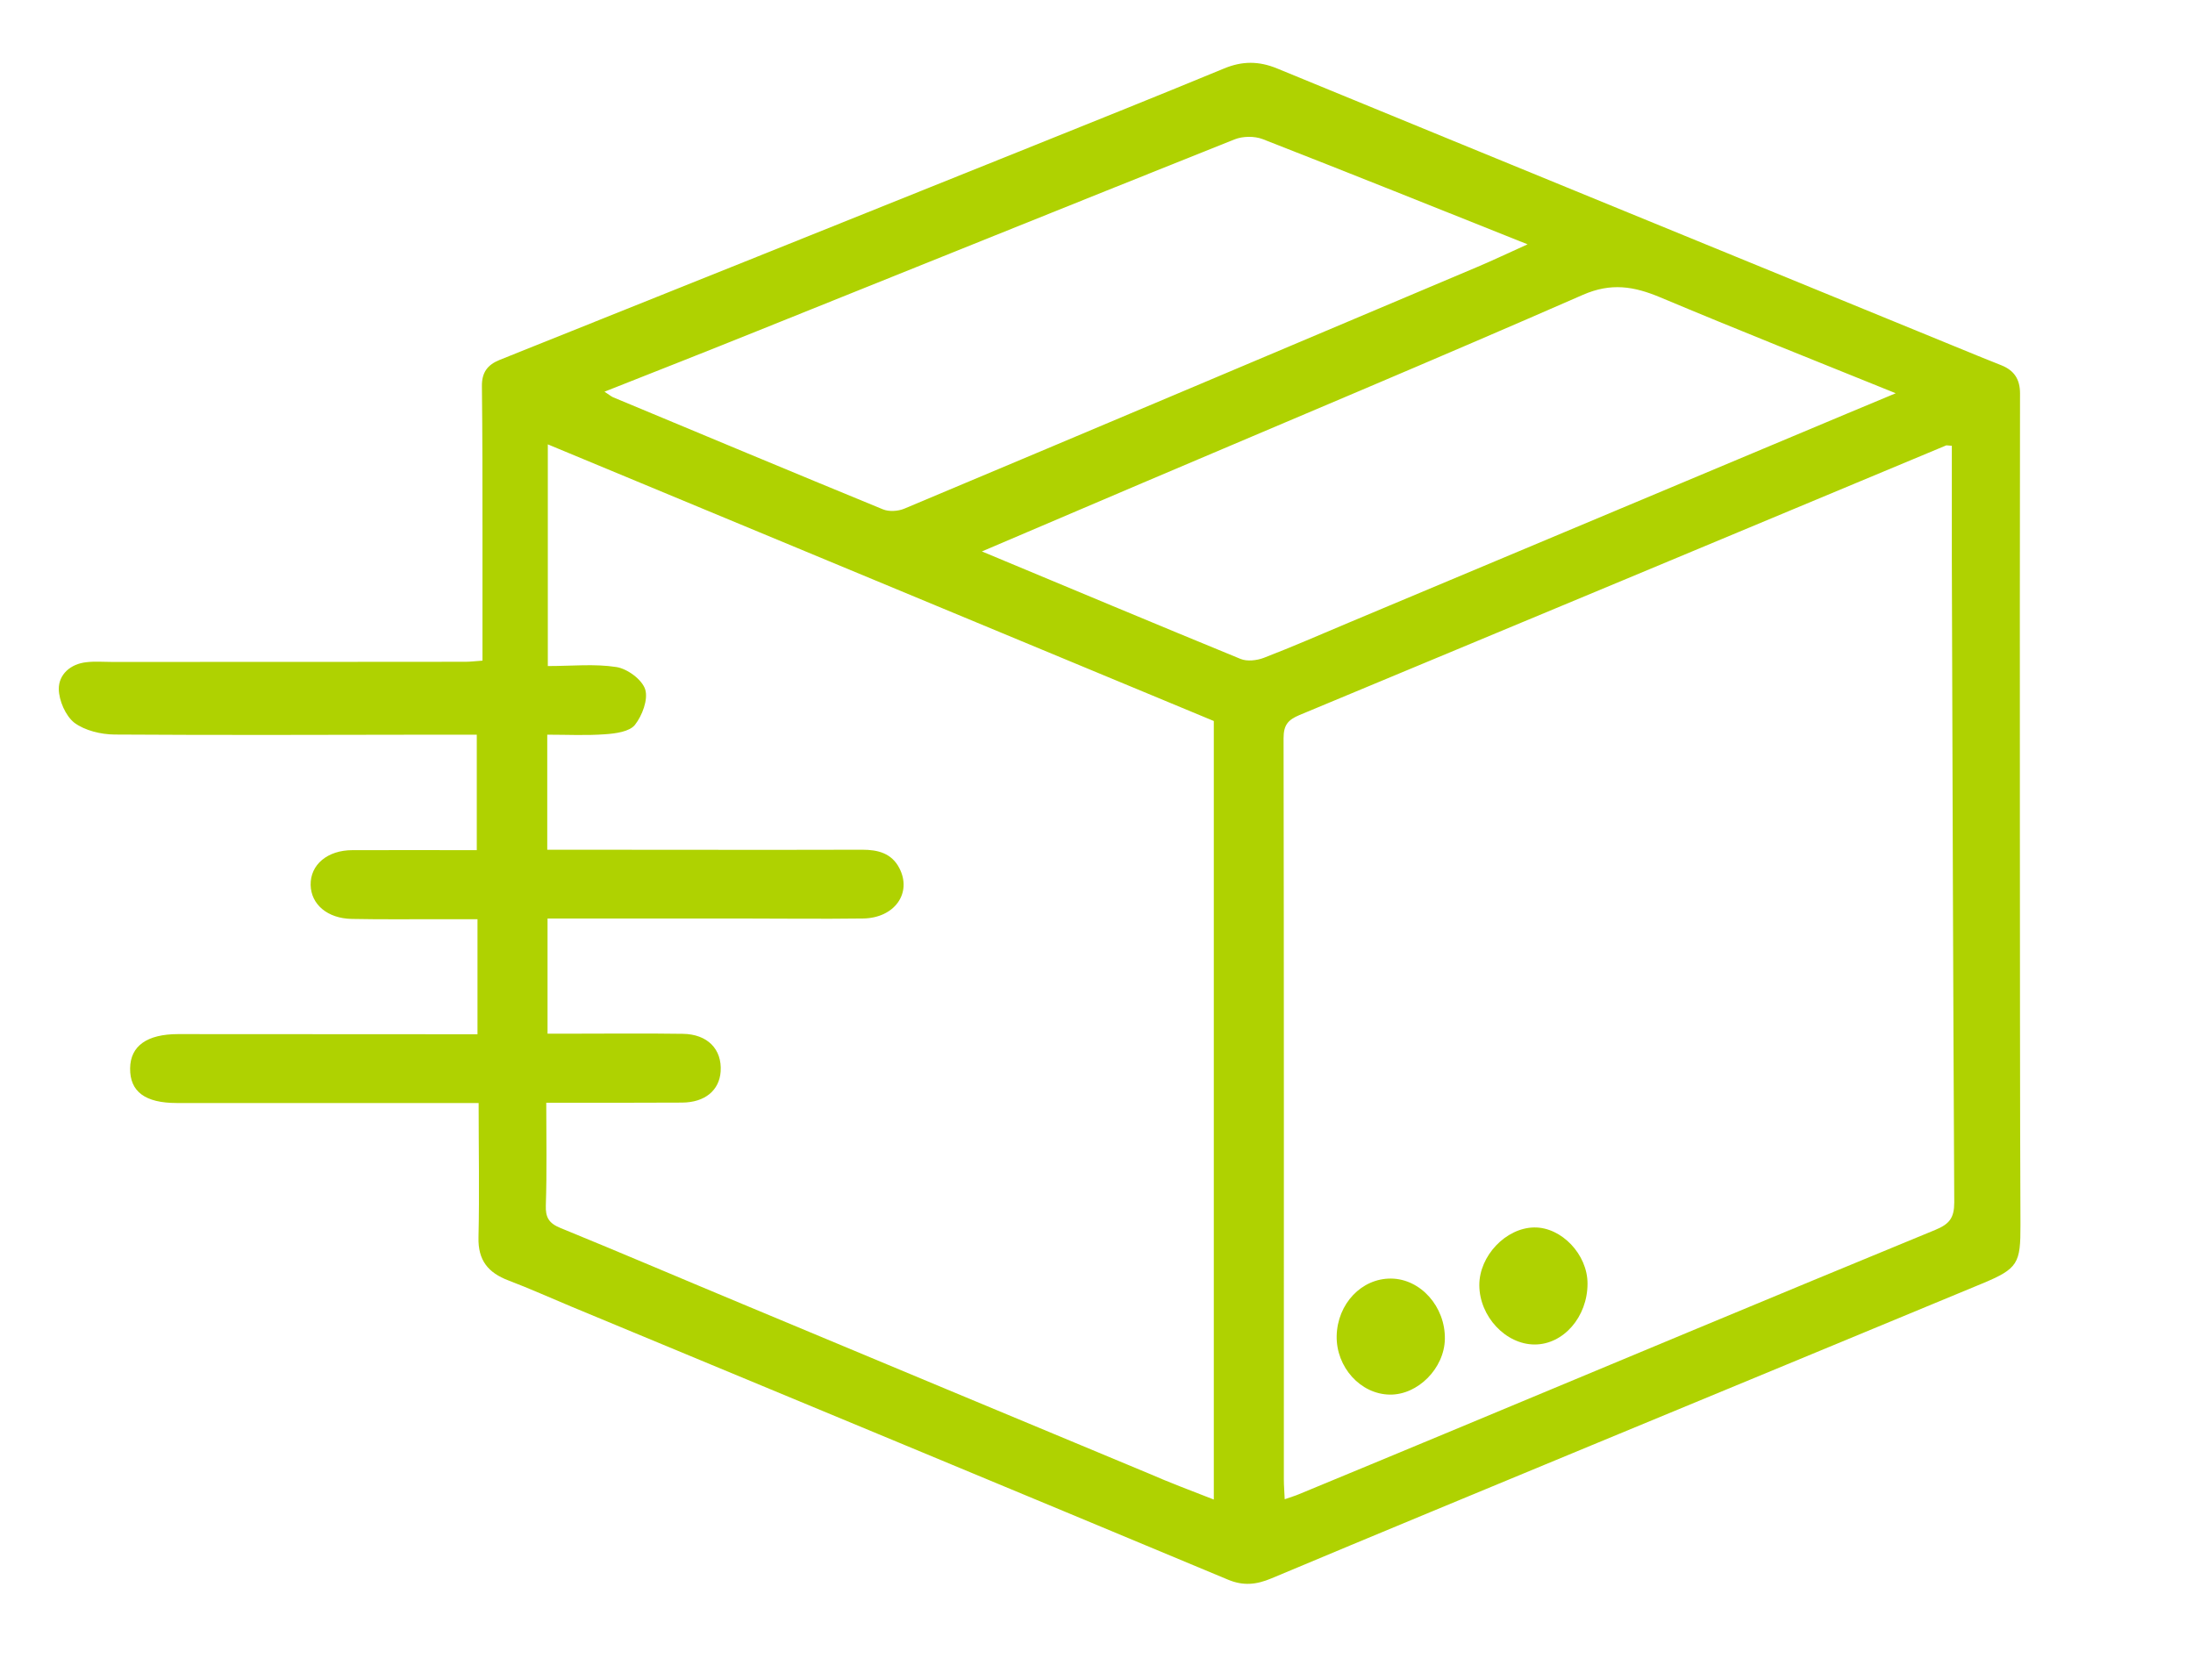 <?xml version="1.0" encoding="utf-8"?>
<!-- Generator: Adobe Illustrator 25.0.0, SVG Export Plug-In . SVG Version: 6.00 Build 0)  -->
<svg version="1.1" id="Capa_1" xmlns="http://www.w3.org/2000/svg" xmlns:xlink="http://www.w3.org/1999/xlink" x="0px" y="0px"
	 viewBox="0 0 154.04 117.97" style="enable-background:new 0 0 154.04 117.97;" xml:space="preserve">
<style type="text/css">
	.st0{fill:#AFD201;}
</style>
<g id="QgyFKX_1_">
	<g>
		<path class="st0" d="M33.62,77.47c-4.03,0-7.83,0-11.64,0c-3.19,0-6.37,0-9.56,0c-2.23,0-3.3-0.8-3.28-2.44
			c0.02-1.57,1.19-2.4,3.37-2.4c6.51,0,13.01,0.01,19.52,0.01c0.48,0,0.96,0,1.51,0c0-2.72,0-5.3,0-8.08c-0.93,0-1.85,0-2.77,0
			c-2.02,0-4.04,0.02-6.06-0.02c-1.71-0.03-2.86-1.02-2.89-2.38c-0.03-1.43,1.18-2.45,2.94-2.45c2.87-0.01,5.74,0,8.73,0
			c0-2.69,0-5.31,0-8.11c-1.08,0-2.09,0-3.11,0c-7.45,0.01-14.89,0.04-22.34-0.01c-0.96-0.01-2.08-0.28-2.82-0.83
			C4.6,50.27,4.14,49.2,4.13,48.4c-0.01-1.03,0.82-1.77,1.94-1.89c0.58-0.07,1.16-0.02,1.75-0.02c8.3,0,16.6,0,24.89-0.01
			c0.35,0,0.7-0.05,1.18-0.08c0-3.07,0-6.06,0-9.05c0-3.41,0-6.82-0.04-10.23c-0.01-0.95,0.38-1.49,1.24-1.84
			c12.12-4.85,24.23-9.71,36.35-14.58c4.85-1.95,9.7-3.89,14.54-5.89c1.28-0.53,2.44-0.53,3.73,0c16.41,6.75,32.84,13.47,49.26,20.2
			c0.54,0.22,1.08,0.43,1.62,0.65c0.89,0.36,1.3,0.98,1.3,1.97c-0.02,10.05-0.01,20.1-0.01,30.14c0.01,9.42,0,18.84,0.04,28.26
			c0.01,2.7-0.16,3.07-2.69,4.12c-9.17,3.81-18.34,7.59-27.51,11.39c-7.48,3.1-14.96,6.19-22.42,9.32
			c-1.05,0.44-1.97,0.54-3.06,0.08c-15.35-6.41-30.72-12.78-46.08-19.16c-1.49-0.62-2.95-1.28-4.45-1.85
			c-1.42-0.54-2.14-1.41-2.1-3.02C33.68,83.83,33.62,80.74,33.62,77.47z M137.1,31.31c-0.31-0.02-0.36-0.04-0.39-0.03
			c-15.14,6.32-30.28,12.64-45.43,18.94c-0.81,0.34-1.12,0.7-1.12,1.63c0.03,17.36,0.02,34.72,0.02,52.08
			c0,0.42,0.04,0.85,0.06,1.37c0.42-0.15,0.71-0.23,0.99-0.35c3.38-1.4,6.77-2.8,10.15-4.21c11.52-4.8,23.02-9.61,34.56-14.36
			c1-0.41,1.33-0.85,1.33-1.93c-0.08-15.02-0.12-30.05-0.17-45.07C137.1,36.7,137.1,34.02,137.1,31.31z M85.26,105.32
			c0-18.33,0-36.47,0-54.68C69.74,44.2,54.2,37.74,38.48,31.21c0,5.32,0,10.38,0,15.57c1.7,0,3.29-0.17,4.82,0.07
			c0.77,0.12,1.8,0.88,2.02,1.57c0.22,0.71-0.21,1.84-0.72,2.49c-0.38,0.48-1.36,0.61-2.09,0.66c-1.33,0.1-2.66,0.03-4.07,0.03
			c0,2.74,0,5.36,0,8.08c0.52,0,0.96,0,1.4,0c6.91,0,13.82,0.02,20.73,0c1.11,0,2.06,0.25,2.6,1.29c0.91,1.75-0.33,3.51-2.55,3.54
			c-2.96,0.04-5.92,0-8.88,0c-4.39,0-8.78,0-13.28,0c0,2.72,0,5.34,0,8.09c0.58,0,1.06,0,1.55,0c2.65,0,5.29-0.03,7.94,0.01
			c1.75,0.02,2.77,1.08,2.67,2.64c-0.09,1.33-1.1,2.18-2.71,2.19c-3.13,0.02-6.26,0.01-9.54,0.01c0,2.47,0.05,4.84-0.03,7.2
			c-0.03,0.85,0.21,1.26,1.01,1.59c4.31,1.76,8.58,3.59,12.88,5.38c9.48,3.96,18.97,7.92,28.46,11.87
			C82.15,104.13,83.65,104.69,85.26,105.32z M42.46,27.51c0.31,0.2,0.45,0.32,0.6,0.39c6.31,2.63,12.62,5.27,18.95,7.87
			c0.43,0.18,1.06,0.14,1.5-0.04c13.44-5.64,26.86-11.32,40.28-16.99c1.11-0.47,2.2-0.99,3.51-1.58c-6.39-2.55-12.49-5-18.61-7.39
			c-0.58-0.22-1.4-0.21-1.97,0.02c-11.2,4.47-22.39,8.99-33.58,13.48C49.64,24.68,46.13,26.06,42.46,27.51z M68.97,38.73
			c6.29,2.62,12.22,5.11,18.17,7.55c0.46,0.19,1.15,0.11,1.64-0.08c2-0.77,3.97-1.63,5.94-2.46c11.66-4.89,23.33-9.79,34.99-14.68
			c1.09-0.46,2.19-0.91,3.45-1.44c-5.66-2.29-11.12-4.46-16.55-6.74c-1.84-0.77-3.44-1.04-5.43-0.17
			c-10.28,4.5-20.63,8.83-30.95,13.22C76.59,35.48,72.95,37.03,68.97,38.73z"/>
		<path class="st0" d="M111.51,90.16c0,2.33-1.69,4.27-3.71,4.27c-2.04,0-3.88-1.97-3.89-4.16c-0.01-2.06,1.86-4.03,3.85-4.06
			C109.68,86.18,111.52,88.11,111.51,90.16z"/>
		<path class="st0" d="M97.71,89.8c2.08,0.02,3.82,1.98,3.78,4.25c-0.04,2.06-1.9,3.93-3.87,3.9c-2.06-0.03-3.77-1.93-3.73-4.12
			C93.94,91.57,95.64,89.78,97.71,89.8z"/>
	</g>
</g>
<g>
</g>
<g>
</g>
<g>
</g>
<g>
</g>
<g>
</g>
<g>
</g>
</svg>
